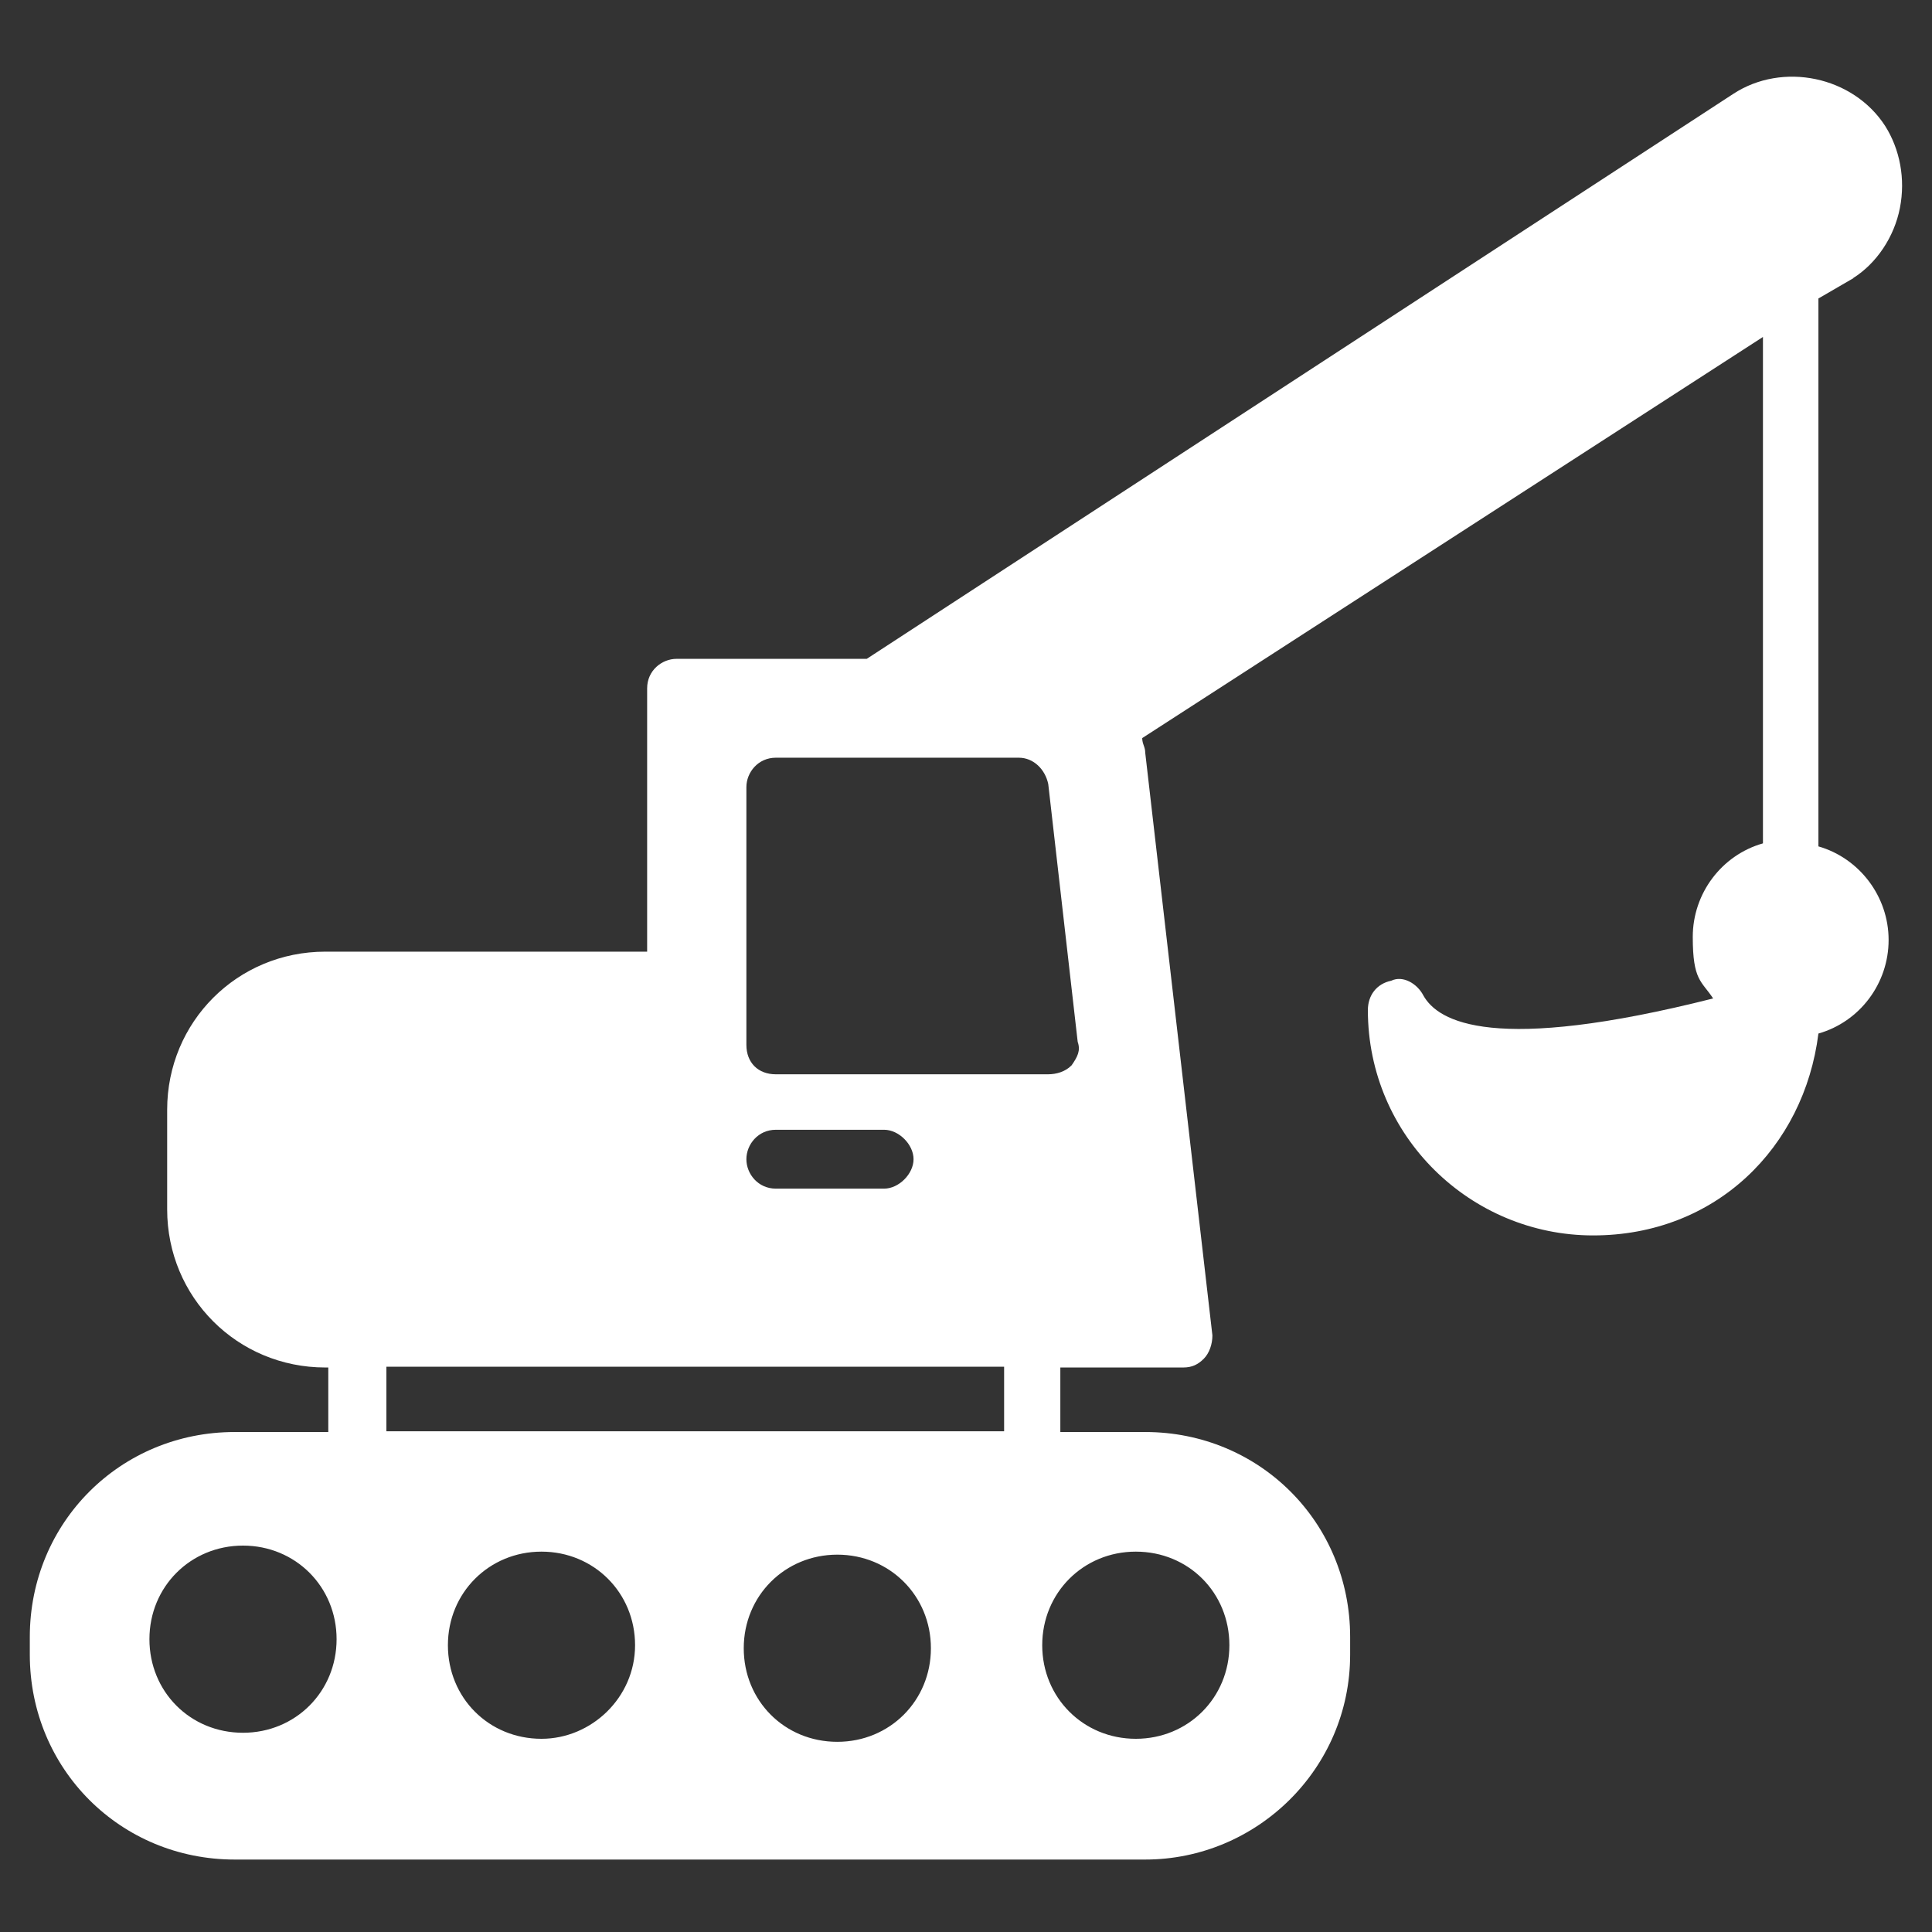 <?xml version="1.0" encoding="UTF-8"?>
<svg id="Layer_1" data-name="Layer 1" xmlns="http://www.w3.org/2000/svg" version="1.1" viewBox="0 0 512 512">
  <rect x="0" y="0" width="512" height="512" fill="#333333" stroke="none"/>
  <defs>
    <style>
      .cls-1 {
        fill: #fff;
        stroke-width: 0px;
      }
    </style>
  </defs>
  <path class="cls-1" d="M491.1,73.7c6.2-3.9,10.9-10.9,12.4-18.6s0-15.5-3.9-21.7c-8.5-13.2-27.2-17.1-40.3-8.5l-229.6,149.7h-50.4c-3.9,0-7.8,3.1-7.8,7.8v69.8h-85.3c-23.3,0-41.9,18.6-41.9,41.9v26.4c0,23.3,18.6,41.9,41.9,41.9h.8v17.1h-24.8c-30.3,0-54.3,24-54.3,54.3v4.7c0,30.3,24,54.3,54.3,54.3h241.3c29.5,0,54.3-24,54.3-54.3v-4.7c0-30.3-24-54.3-54.3-54.3h-22.5v-17.1h32.6c2.3,0,3.9-.8,5.4-2.3s2.3-3.9,2.3-6.2l-17.8-154.4c0-1.6-.8-2.3-.8-3.9l164.5-106.3v134.2c-10.9,3.1-18.6,13.2-18.6,24.8s2.3,11.6,5.4,16.3c-58.2,14.7-72.9,6.2-76.8-.8-1.6-3.1-5.4-5.4-8.5-3.9-3.9.8-6.2,3.9-6.2,7.8,0,33.4,27.2,59.7,59.7,59.7s55.9-23.3,59.7-53.5c10.9-3.1,18.6-13.2,18.6-24.8s-7.8-21.7-18.6-24.8V79.1l9.3-5.4ZM64.4,459.2c-14,0-24.8-10.9-24.8-24.8s10.9-24.8,24.8-24.8,24.8,10.9,24.8,24.8-10.9,24.8-24.8,24.8ZM143.5,460.8c-14,0-24.8-10.9-24.8-24.8s10.9-24.8,24.8-24.8,24.8,10.9,24.8,24.8-11.6,24.8-24.8,24.8ZM221.9,461.6c-14,0-24.8-10.9-24.8-24.8s10.9-24.8,24.8-24.8,24.8,10.9,24.8,24.8-10.9,24.8-24.8,24.8ZM265.3,379.3H102.4v-17.1h163.7v17.1h-.8ZM197.8,307.2c0-3.9,3.1-7.8,7.8-7.8h28.7c3.9,0,7.8,3.9,7.8,7.8s-3.9,7.8-7.8,7.8h-28.7c-4.7,0-7.8-3.9-7.8-7.8ZM301,411.2c14,0,24.8,10.9,24.8,24.8s-10.9,24.8-24.8,24.8-24.8-10.9-24.8-24.8,10.9-24.8,24.8-24.8ZM283.9,282.4c-1.6,1.6-3.9,2.3-6.2,2.3h-72.1c-4.7,0-7.8-3.1-7.8-7.8v-68.3c0-3.9,3.1-7.8,7.8-7.8h64.4c3.9,0,7,3.1,7.8,7l7.8,68.3c.8,2.3,0,3.9-1.6,6.2Z"/>
</svg>